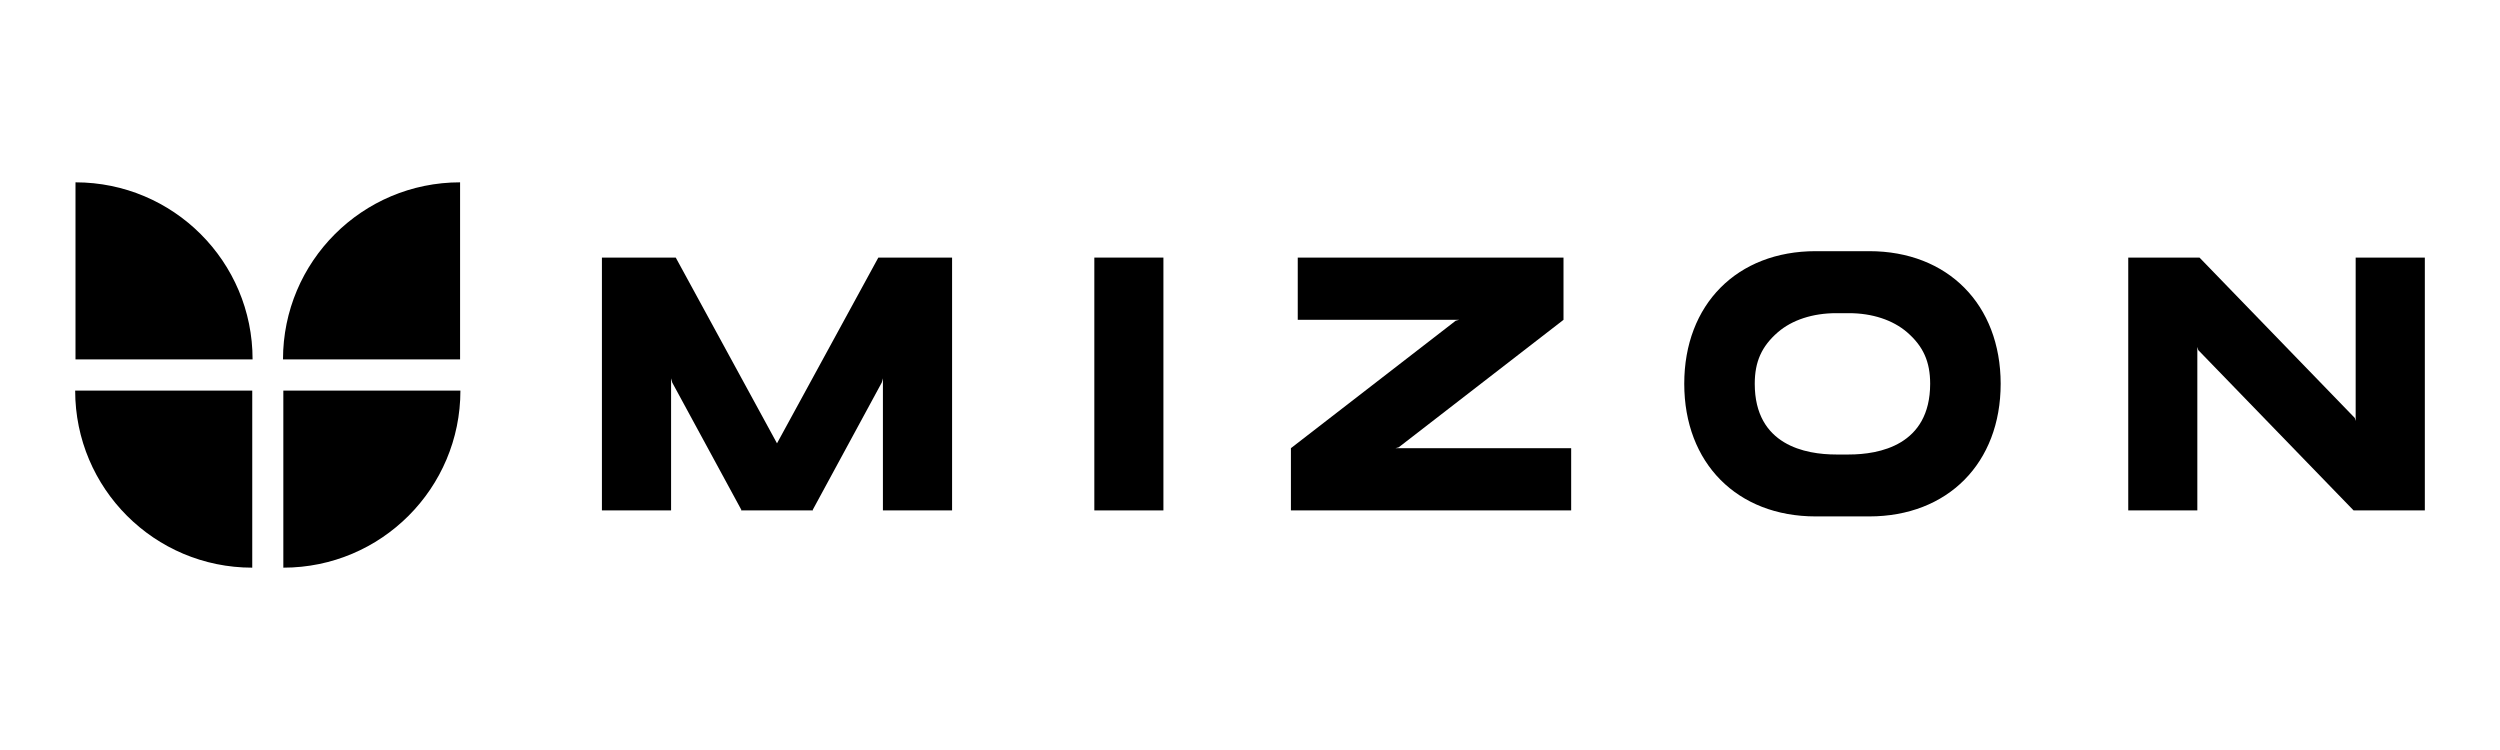 <?xml version="1.0" encoding="utf-8"?>
<!-- Generator: Adobe Illustrator 28.3.0, SVG Export Plug-In . SVG Version: 6.00 Build 0)  -->
<svg version="1.1" id="Layer_1" xmlns="http://www.w3.org/2000/svg" xmlns:xlink="http://www.w3.org/1999/xlink" x="0px" y="0px"
	 viewBox="0 0 300 90" style="enable-background:new 0 0 300 90;" xml:space="preserve">
<g>
	<g>
		<g>
			<rect x="131.32" y="30.91" width="8.29" height="30.34"/>
		</g>
		<g>
			<polygon points="167.71,53.78 167.71,53.78 167.47,53.78 167.84,53.68 187.62,38.38 187.61,38.38 187.62,38.38 187.62,30.91 
				155.73,30.91 155.73,38.38 174.83,38.38 175.09,38.38 174.68,38.49 154.91,53.78 154.91,53.78 154.91,61.25 188.54,61.25 
				188.54,53.78 			"/>
		</g>
		<g>
			<polygon points="105.4,30.91 93.24,53.2 81.09,30.91 72.23,30.91 72.23,61.25 80.53,61.25 80.53,45.94 80.53,45.4 80.67,45.91 
				88.96,61.18 88.93,61.25 88.99,61.25 97.49,61.25 97.55,61.25 97.53,61.18 105.81,45.91 105.86,45.75 105.95,45.4 105.95,45.66 
				105.95,61.25 114.25,61.25 114.25,30.91 			"/>
		</g>
		<g>
			<polygon points="282.68,30.91 282.68,50.52 282.58,50.16 263.94,30.91 255.39,30.91 255.39,61.25 263.68,61.25 263.68,41.9 
				263.68,41.9 263.68,41.63 263.79,42.01 282.43,61.25 290.98,61.25 290.98,30.91 			"/>
		</g>
		<path d="M224.31,30.14h-6.43c-9.43,0-15.77,6.39-15.77,15.91c0,9.52,6.34,15.92,15.77,15.92h6.43c9.42,0,15.77-6.4,15.77-15.92
			C240.07,36.54,233.73,30.14,224.31,30.14 M221.86,54.54h-1.53c-3.64,0-9.76-1.1-9.76-8.48c0-2.66,0.83-4.5,2.77-6.19
			c1.71-1.48,4.2-2.29,7-2.29h1.53c2.8,0,5.27,0.82,6.98,2.29c1.94,1.68,2.77,3.53,2.77,6.19C231.61,53.44,225.5,54.54,221.86,54.54
			"/>
	</g>
	<g>
		<g>
			<path d="M34,46.87v21.25c11.74,0,21.25-9.52,21.25-21.25H34z M55.21,21.88c-11.74,0-21.25,9.51-21.25,21.25h21.25V21.88z
				 M30.27,68.12V46.87H9.02C9.02,58.61,18.53,68.12,30.27,68.12z M9.06,21.88v21.25h21.25C30.32,31.39,20.8,21.88,9.06,21.88z"/>
		</g>
	</g>
</g>
</svg>

